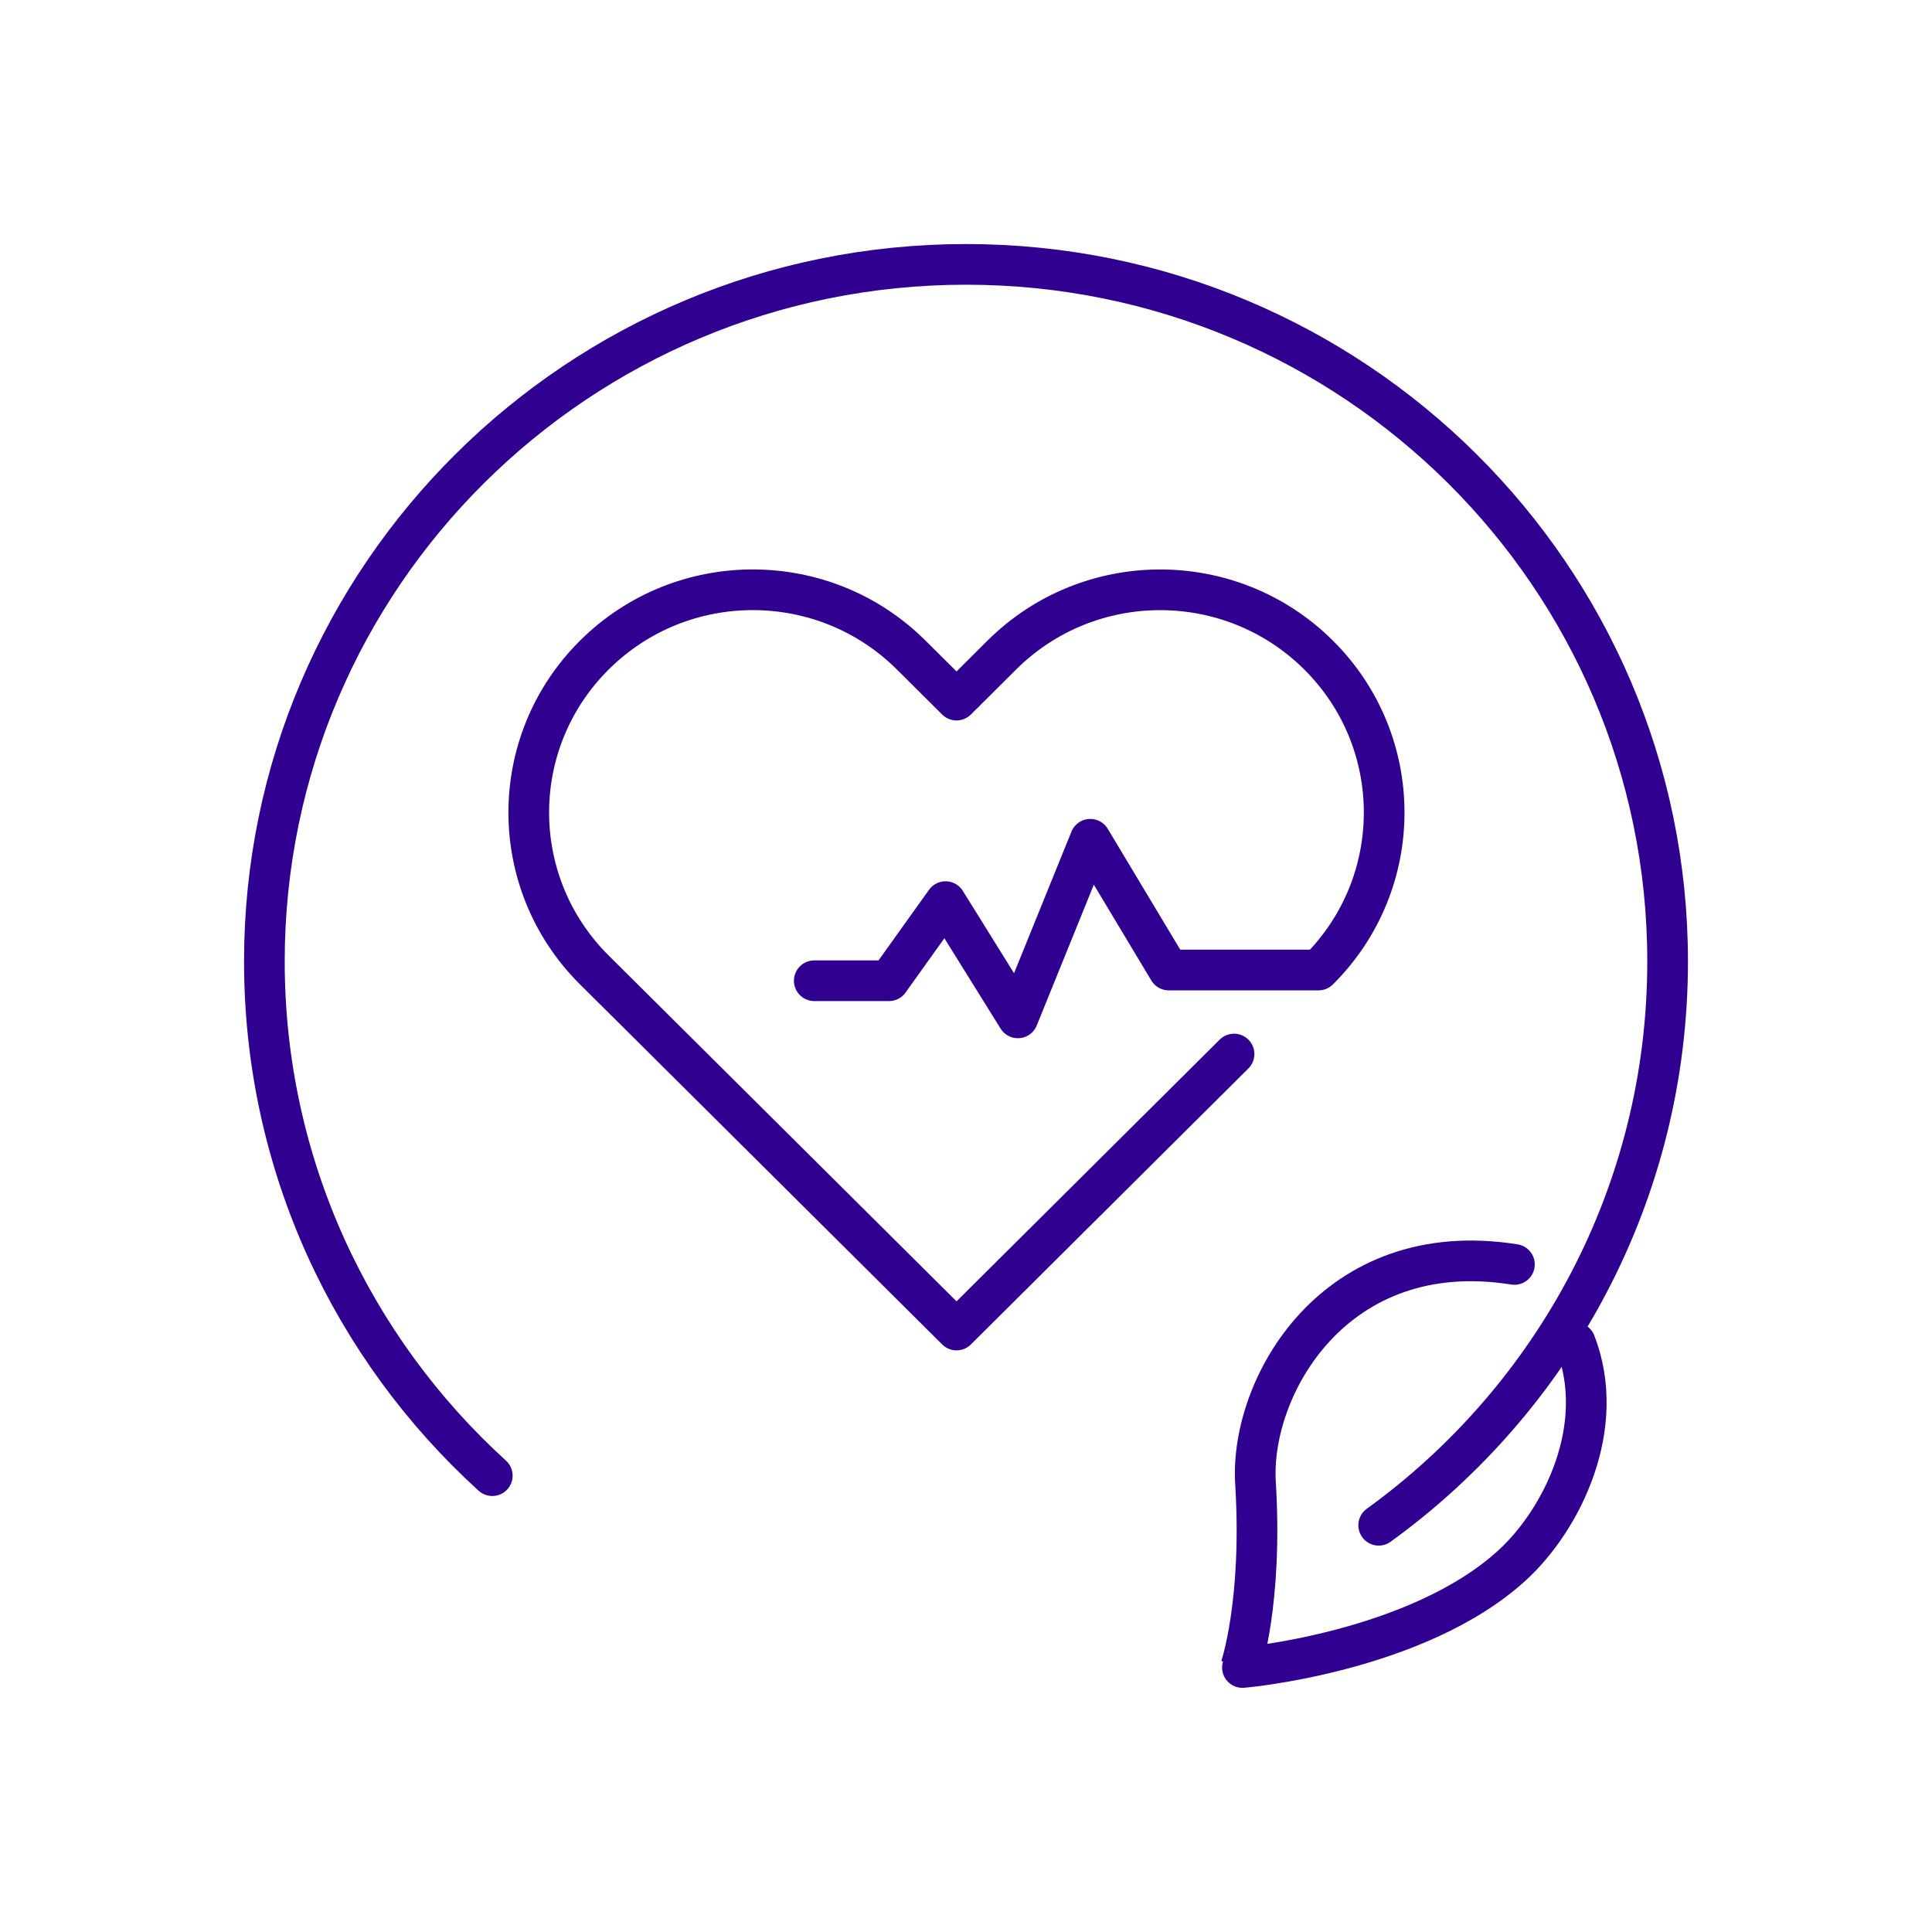 <svg width="95" height="95" viewBox="0 0 95 95" fill="none" xmlns="http://www.w3.org/2000/svg">
<path d="M77.462 66.03C79.059 70.142 76.825 74.695 74.375 76.95C69.679 81.271 60.967 82.025 61 81.999C61 81.999 62.096 78.83 61.735 72.913C61.449 68.21 65.606 60.762 74.467 62.175" stroke="#300091" stroke-width="2" stroke-linecap="round" stroke-linejoin="round"/>
<path d="M24.206 72.561C17.319 66.295 13 57.287 13 47.277C13 28.346 28.445 13 47.5 13C66.555 13 82 28.346 82 47.277C82 58.671 76.404 68.768 67.793 75" stroke="#300091" stroke-width="2" stroke-linecap="round" stroke-linejoin="round"/>
<path d="M60.68 51.829L47.035 65.4L31.455 49.91L29.228 47.698C24.925 43.422 24.924 36.487 29.226 32.21L29.228 32.208C33.53 27.931 40.502 27.931 44.803 32.208L47.034 34.426L49.259 32.212C53.559 27.933 60.534 27.932 64.837 32.21C69.138 36.486 69.137 43.421 64.835 47.698H57.47L53.612 41.268L50.051 50.051L46.495 44.335L43.713 48.225H40.039" stroke="#300091" stroke-width="2" stroke-linecap="round" stroke-linejoin="round"/>
</svg>
